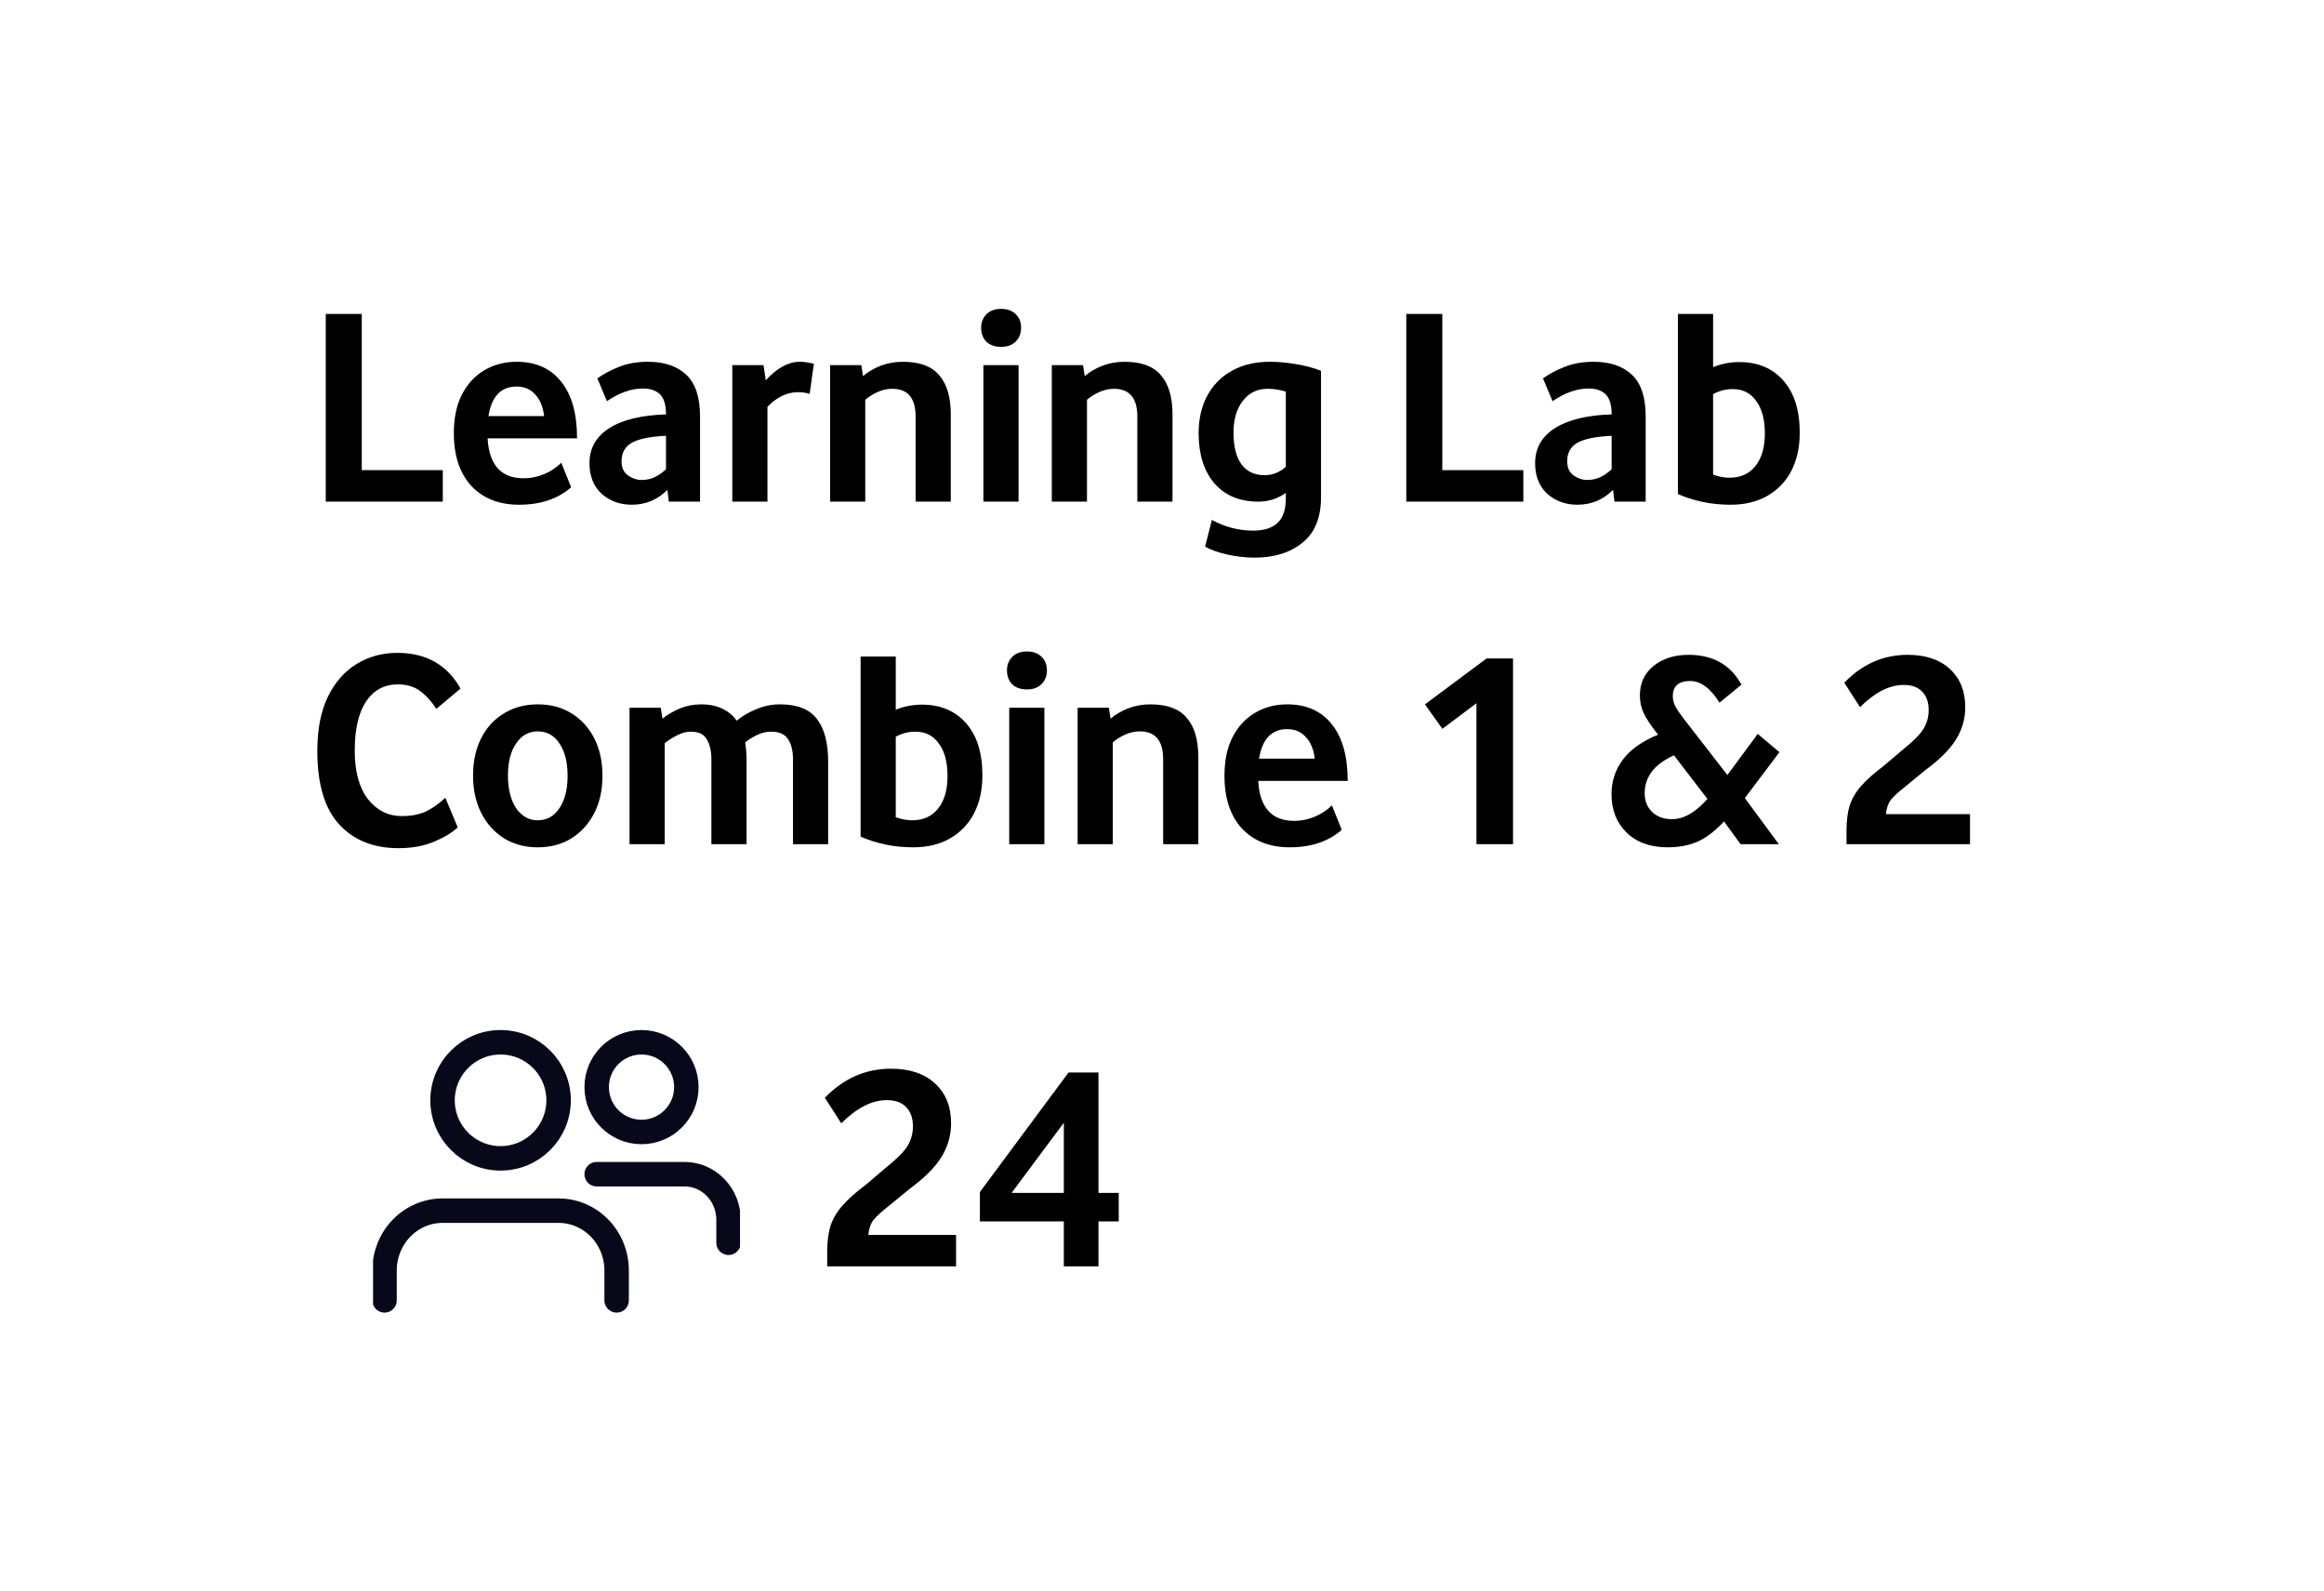 <svg width="380" height="260" viewBox="0 0 380 260" fill="none" xmlns="http://www.w3.org/2000/svg">
<rect width="380" height="260" fill="white"/>
<path d="M53.266 51.318H59.154V76.848H72.402V82H53.266V51.318ZM74.207 70.822C74.207 68.369 74.636 66.283 75.495 64.566C76.384 62.818 77.595 61.484 79.129 60.564C80.693 59.613 82.471 59.138 84.465 59.138C87.593 59.138 90.015 60.211 91.733 62.358C93.481 64.505 94.355 67.602 94.355 71.65H79.727C79.972 76.005 81.935 78.182 85.615 78.182C86.749 78.182 87.838 77.967 88.881 77.538C89.954 77.109 90.92 76.48 91.779 75.652L93.389 79.654C91.211 81.555 88.375 82.506 84.879 82.506C81.597 82.506 78.991 81.479 77.059 79.424C75.157 77.339 74.207 74.471 74.207 70.822ZM88.973 68.016C88.789 66.483 88.298 65.302 87.501 64.474C86.734 63.615 85.722 63.186 84.465 63.186C81.919 63.186 80.386 64.796 79.865 68.016H88.973ZM96.387 75.698C96.387 73.275 97.461 71.374 99.607 69.994C101.785 68.614 104.882 67.863 108.899 67.74C108.899 66.207 108.577 65.118 107.933 64.474C107.289 63.83 106.354 63.508 105.127 63.508C103.226 63.508 101.263 64.198 99.239 65.578L97.675 61.852C98.657 61.147 99.837 60.518 101.217 59.966C102.597 59.414 104.177 59.138 105.955 59.138C108.623 59.138 110.709 59.843 112.211 61.254C113.714 62.665 114.465 64.934 114.465 68.062V82H109.359L109.129 80.068C108.424 80.804 107.565 81.402 106.553 81.862C105.541 82.291 104.468 82.506 103.333 82.506C101.371 82.506 99.715 81.908 98.365 80.712C97.047 79.485 96.387 77.814 96.387 75.698ZM101.631 75.376C101.631 76.449 101.984 77.231 102.689 77.722C103.395 78.213 104.131 78.458 104.897 78.458C105.664 78.458 106.385 78.305 107.059 77.998C107.734 77.661 108.347 77.231 108.899 76.71V71.236C106.293 71.359 104.422 71.742 103.287 72.386C102.183 73.03 101.631 74.027 101.631 75.376ZM125.487 82H119.737V59.69H124.843L125.211 62.174C127.051 60.15 128.907 59.138 130.777 59.138C131.145 59.138 131.529 59.169 131.927 59.23C132.326 59.291 132.709 59.368 133.077 59.46L132.387 64.382C131.805 64.198 131.176 64.106 130.501 64.106C128.692 64.106 127.021 64.903 125.487 66.498V82ZM149.714 68.108C149.714 65.072 148.441 63.554 145.896 63.554C145.098 63.554 144.316 63.723 143.55 64.06C142.783 64.397 142.093 64.827 141.48 65.348V82H135.73V59.69H140.836L141.112 61.484C141.94 60.779 142.906 60.211 144.01 59.782C145.144 59.353 146.356 59.138 147.644 59.138C150.373 59.138 152.351 59.874 153.578 61.346C154.835 62.787 155.464 64.919 155.464 67.74V82H149.714V68.108ZM160.796 59.69H166.546V82H160.796V59.69ZM160.428 53.572C160.428 52.683 160.719 51.947 161.302 51.364C161.885 50.781 162.682 50.49 163.694 50.49C164.706 50.49 165.503 50.781 166.086 51.364C166.669 51.916 166.96 52.652 166.96 53.572C166.96 54.492 166.669 55.243 166.086 55.826C165.503 56.409 164.706 56.7 163.694 56.7C162.682 56.7 161.885 56.424 161.302 55.872C160.719 55.289 160.428 54.523 160.428 53.572ZM185.966 68.108C185.966 65.072 184.693 63.554 182.148 63.554C181.35 63.554 180.568 63.723 179.802 64.06C179.035 64.397 178.345 64.827 177.732 65.348V82H171.982V59.69H177.088L177.364 61.484C178.192 60.779 179.158 60.211 180.262 59.782C181.396 59.353 182.608 59.138 183.896 59.138C186.625 59.138 188.603 59.874 189.83 61.346C191.087 62.787 191.716 64.919 191.716 67.74V82H185.966V68.108ZM210.25 81.402V80.574C208.901 81.525 207.398 82 205.742 82C202.706 82 200.314 81.003 198.566 79.01C196.849 76.986 195.99 74.257 195.99 70.822C195.99 68.461 196.465 66.406 197.416 64.658C198.367 62.91 199.701 61.561 201.418 60.61C203.166 59.629 205.236 59.138 207.628 59.138C208.977 59.138 210.373 59.261 211.814 59.506C213.255 59.721 214.651 60.089 216 60.61V81.31C216 84.622 214.988 87.091 212.964 88.716C210.971 90.341 208.349 91.154 205.098 91.154C203.687 91.154 202.215 90.985 200.682 90.648C199.179 90.311 197.968 89.881 197.048 89.36L198.152 84.99C200.299 86.155 202.553 86.738 204.914 86.738C206.693 86.738 208.027 86.309 208.916 85.45C209.805 84.622 210.25 83.273 210.25 81.402ZM210.25 64.014C209.299 63.707 208.303 63.554 207.26 63.554C205.573 63.554 204.224 64.213 203.212 65.532C202.2 66.82 201.694 68.553 201.694 70.73C201.694 72.969 202.123 74.686 202.982 75.882C203.871 77.078 205.129 77.676 206.754 77.676C208.073 77.676 209.238 77.216 210.25 76.296V64.014ZM229.944 51.318H235.832V76.848H249.08V82H229.944V51.318ZM251.009 75.698C251.009 73.275 252.082 71.374 254.229 69.994C256.406 68.614 259.503 67.863 263.521 67.74C263.521 66.207 263.199 65.118 262.555 64.474C261.911 63.83 260.975 63.508 259.749 63.508C257.847 63.508 255.885 64.198 253.861 65.578L252.297 61.852C253.278 61.147 254.459 60.518 255.839 59.966C257.219 59.414 258.798 59.138 260.577 59.138C263.245 59.138 265.33 59.843 266.833 61.254C268.335 62.665 269.087 64.934 269.087 68.062V82H263.981L263.751 80.068C263.045 80.804 262.187 81.402 261.175 81.862C260.163 82.291 259.089 82.506 257.955 82.506C255.992 82.506 254.336 81.908 252.987 80.712C251.668 79.485 251.009 77.814 251.009 75.698ZM256.253 75.376C256.253 76.449 256.605 77.231 257.311 77.722C258.016 78.213 258.752 78.458 259.519 78.458C260.285 78.458 261.006 78.305 261.681 77.998C262.355 77.661 262.969 77.231 263.521 76.71V71.236C260.914 71.359 259.043 71.742 257.909 72.386C256.805 73.03 256.253 74.027 256.253 75.376ZM274.359 51.318H280.109V60.012C281.489 59.46 282.915 59.184 284.387 59.184C287.423 59.184 289.83 60.196 291.609 62.22C293.387 64.244 294.277 67.081 294.277 70.73C294.277 73.122 293.817 75.207 292.897 76.986C291.977 78.734 290.658 80.099 288.941 81.08C287.254 82.031 285.261 82.506 282.961 82.506C281.366 82.506 279.848 82.353 278.407 82.046C276.965 81.739 275.616 81.31 274.359 80.758V51.318ZM288.573 70.868C288.573 68.568 288.097 66.789 287.147 65.532C286.227 64.244 284.954 63.6 283.329 63.6C282.194 63.6 281.121 63.876 280.109 64.428V77.584C281.029 77.921 281.918 78.09 282.777 78.09C284.586 78.09 285.997 77.461 287.009 76.204C288.051 74.916 288.573 73.137 288.573 70.868ZM51.886 122.774C51.886 119.247 52.453 116.303 53.588 113.942C54.753 111.55 56.317 109.756 58.28 108.56C60.273 107.333 62.497 106.72 64.95 106.72C69.673 106.72 73.123 108.667 75.3 112.562L71.344 115.874C70.577 114.678 69.703 113.712 68.722 112.976C67.741 112.24 66.514 111.872 65.042 111.872C62.834 111.872 61.101 112.807 59.844 114.678C58.617 116.549 58.004 119.217 58.004 122.682C58.004 126.117 58.725 128.769 60.166 130.64C61.638 132.48 63.478 133.4 65.686 133.4C67.281 133.4 68.615 133.139 69.688 132.618C70.761 132.097 71.804 131.361 72.816 130.41L74.84 135.24C73.951 136.099 72.663 136.881 70.976 137.586C69.32 138.291 67.373 138.644 65.134 138.644C61.086 138.644 57.866 137.356 55.474 134.78C53.082 132.173 51.886 128.171 51.886 122.774ZM77.351 126.776C77.351 124.445 77.796 122.406 78.685 120.658C79.575 118.91 80.817 117.561 82.411 116.61C84.006 115.629 85.846 115.138 87.931 115.138C90.047 115.138 91.887 115.629 93.451 116.61C95.046 117.591 96.288 118.956 97.177 120.704C98.067 122.452 98.511 124.491 98.511 126.822C98.511 129.122 98.067 131.146 97.177 132.894C96.288 134.642 95.046 136.022 93.451 137.034C91.857 138.015 90.017 138.506 87.931 138.506C85.846 138.506 84.006 138.015 82.411 137.034C80.817 136.022 79.575 134.642 78.685 132.894C77.796 131.115 77.351 129.076 77.351 126.776ZM83.055 126.73C83.055 128.969 83.5 130.763 84.389 132.112C85.309 133.431 86.49 134.09 87.931 134.09C89.403 134.09 90.584 133.431 91.473 132.112C92.363 130.793 92.807 129.03 92.807 126.822C92.807 124.583 92.363 122.82 91.473 121.532C90.615 120.213 89.434 119.554 87.931 119.554C86.459 119.554 85.279 120.213 84.389 121.532C83.5 122.82 83.055 124.553 83.055 126.73ZM102.937 115.69H108.043L108.319 117.484C109.116 116.84 110.051 116.288 111.125 115.828C112.229 115.368 113.394 115.138 114.621 115.138C116.031 115.138 117.212 115.383 118.163 115.874C119.113 116.334 119.88 116.978 120.463 117.806C121.383 117.039 122.456 116.411 123.683 115.92C124.909 115.399 126.197 115.138 127.547 115.138C130.368 115.138 132.377 115.935 133.573 117.53C134.799 119.094 135.413 121.425 135.413 124.522V138H129.663V124.154C129.663 122.713 129.387 121.593 128.835 120.796C128.313 119.999 127.393 119.6 126.075 119.6C125.308 119.6 124.541 119.784 123.775 120.152C123.008 120.52 122.364 120.919 121.843 121.348C121.996 122.299 122.073 123.341 122.073 124.476V138H116.323V124.154C116.323 122.805 116.077 121.716 115.587 120.888C115.127 120.029 114.253 119.6 112.965 119.6C112.229 119.6 111.477 119.799 110.711 120.198C109.975 120.566 109.3 120.995 108.687 121.486V138H102.937V115.69ZM140.716 107.318H146.466V116.012C147.846 115.46 149.272 115.184 150.744 115.184C153.78 115.184 156.187 116.196 157.966 118.22C159.745 120.244 160.634 123.081 160.634 126.73C160.634 129.122 160.174 131.207 159.254 132.986C158.334 134.734 157.015 136.099 155.298 137.08C153.611 138.031 151.618 138.506 149.318 138.506C147.723 138.506 146.205 138.353 144.764 138.046C143.323 137.739 141.973 137.31 140.716 136.758V107.318ZM154.93 126.868C154.93 124.568 154.455 122.789 153.504 121.532C152.584 120.244 151.311 119.6 149.686 119.6C148.551 119.6 147.478 119.876 146.466 120.428V133.584C147.386 133.921 148.275 134.09 149.134 134.09C150.943 134.09 152.354 133.461 153.366 132.204C154.409 130.916 154.93 129.137 154.93 126.868ZM165.019 115.69H170.769V138H165.019V115.69ZM164.651 109.572C164.651 108.683 164.942 107.947 165.525 107.364C166.107 106.781 166.905 106.49 167.917 106.49C168.929 106.49 169.726 106.781 170.309 107.364C170.891 107.916 171.183 108.652 171.183 109.572C171.183 110.492 170.891 111.243 170.309 111.826C169.726 112.409 168.929 112.7 167.917 112.7C166.905 112.7 166.107 112.424 165.525 111.872C164.942 111.289 164.651 110.523 164.651 109.572ZM190.188 124.108C190.188 121.072 188.916 119.554 186.37 119.554C185.573 119.554 184.791 119.723 184.024 120.06C183.258 120.397 182.568 120.827 181.954 121.348V138H176.204V115.69H181.31L181.586 117.484C182.414 116.779 183.38 116.211 184.484 115.782C185.619 115.353 186.83 115.138 188.118 115.138C190.848 115.138 192.826 115.874 194.052 117.346C195.31 118.787 195.938 120.919 195.938 123.74V138H190.188V124.108ZM200.213 126.822C200.213 124.369 200.642 122.283 201.501 120.566C202.39 118.818 203.601 117.484 205.135 116.564C206.699 115.613 208.477 115.138 210.471 115.138C213.599 115.138 216.021 116.211 217.739 118.358C219.487 120.505 220.361 123.602 220.361 127.65H205.733C205.978 132.005 207.941 134.182 211.621 134.182C212.755 134.182 213.844 133.967 214.887 133.538C215.96 133.109 216.926 132.48 217.785 131.652L219.395 135.654C217.217 137.555 214.381 138.506 210.885 138.506C207.603 138.506 204.997 137.479 203.065 135.424C201.163 133.339 200.213 130.471 200.213 126.822ZM214.979 124.016C214.795 122.483 214.304 121.302 213.507 120.474C212.74 119.615 211.728 119.186 210.471 119.186C207.925 119.186 206.392 120.796 205.871 124.016H214.979ZM241.416 114.954L235.85 119.14L232.998 115.138L243.072 107.64H247.396V138H241.416V114.954ZM263.495 129.812C263.495 127.727 264.108 125.856 265.335 124.2C266.561 122.544 268.478 121.179 271.085 120.106H271.131L270.763 119.646C269.812 118.419 269.137 117.377 268.739 116.518C268.34 115.659 268.141 114.709 268.141 113.666C268.141 111.673 268.877 110.078 270.349 108.882C271.851 107.655 273.768 107.042 276.099 107.042C280.085 107.042 282.968 108.667 284.747 111.918L281.159 114.862C279.687 112.501 278.092 111.32 276.375 111.32C274.473 111.32 273.523 112.148 273.523 113.804C273.523 114.325 273.645 114.847 273.891 115.368C274.136 115.859 274.596 116.549 275.271 117.438L282.447 126.684L287.415 119.968L290.957 122.958L285.299 130.456L290.865 138H284.609L281.895 134.274C280.515 135.777 279.104 136.865 277.663 137.54C276.221 138.184 274.565 138.506 272.695 138.506C269.843 138.506 267.589 137.693 265.933 136.068C264.307 134.443 263.495 132.357 263.495 129.812ZM268.923 129.674C268.923 130.931 269.337 131.959 270.165 132.756C270.993 133.523 272.066 133.906 273.385 133.906C275.317 133.906 277.249 132.802 279.181 130.594L273.707 123.464C271.989 124.261 270.763 125.181 270.027 126.224C269.291 127.236 268.923 128.386 268.923 129.674ZM301.928 135.746C301.928 134.182 302.096 132.833 302.434 131.698C302.802 130.563 303.43 129.49 304.32 128.478C305.209 127.466 306.451 126.362 308.046 125.166L311.128 122.544C312.784 121.225 313.903 120.106 314.486 119.186C315.068 118.235 315.36 117.208 315.36 116.104C315.36 114.785 315.007 113.773 314.302 113.068C313.627 112.332 312.615 111.964 311.266 111.964C308.935 111.964 306.558 113.175 304.136 115.598L301.56 111.596C304.504 108.56 307.954 107.042 311.91 107.042C314.854 107.042 317.154 107.809 318.81 109.342C320.496 110.875 321.34 112.961 321.34 115.598C321.34 117.499 320.834 119.263 319.822 120.888C318.84 122.483 317.184 124.139 314.854 125.856L311.542 128.57C310.407 129.459 309.61 130.195 309.15 130.778C308.72 131.361 308.46 132.127 308.368 133.078H322.122V138H301.928V135.746Z" fill="black"/>
<path d="M135.256 204.648C135.256 203.016 135.432 201.608 135.784 200.424C136.168 199.24 136.824 198.12 137.752 197.064C138.68 196.008 139.976 194.856 141.64 193.608L144.856 190.872C146.584 189.496 147.752 188.328 148.36 187.368C148.968 186.376 149.272 185.304 149.272 184.152C149.272 182.776 148.904 181.72 148.168 180.984C147.464 180.216 146.408 179.832 145 179.832C142.568 179.832 140.088 181.096 137.56 183.624L134.872 179.448C137.944 176.28 141.544 174.696 145.672 174.696C148.744 174.696 151.144 175.496 152.872 177.096C154.632 178.696 155.512 180.872 155.512 183.624C155.512 185.608 154.984 187.448 153.928 189.144C152.904 190.808 151.176 192.536 148.744 194.328L145.288 197.16C144.104 198.088 143.272 198.856 142.792 199.464C142.344 200.072 142.072 200.872 141.976 201.864H156.328V207H135.256V204.648ZM173.949 199.656H160.221V194.856L174.717 175.32H179.613V195H182.925V199.656H179.613V207H173.949V199.656ZM173.949 183.528L165.405 195H173.949V183.528Z" fill="black"/>
<g clip-path="url(#clip0_168_4623)">
<path d="M97.564 191.938H111.939C113.846 191.938 115.674 192.725 117.022 194.127C118.37 195.529 119.127 197.43 119.127 199.413V203.15M100.825 212.562V207.675C100.825 205.083 99.825 202.596 98.046 200.763C96.267 198.93 93.854 197.9 91.338 197.9H72.362C69.846 197.9 67.433 198.93 65.654 200.763C63.875 202.596 62.875 205.083 62.875 207.675V212.562M97.563 177.706C97.563 181.755 100.845 185.038 104.894 185.038C108.943 185.038 112.226 181.755 112.226 177.706C112.226 173.657 108.943 170.375 104.894 170.375C100.845 170.375 97.563 173.657 97.563 177.706ZM91.337 179.862C91.337 185.102 87.089 189.35 81.849 189.35C76.609 189.35 72.362 185.102 72.362 179.862C72.362 174.623 76.609 170.375 81.849 170.375C87.089 170.375 91.337 174.623 91.337 179.862Z" stroke="#08081B" stroke-width="4" stroke-linecap="round" stroke-linejoin="round"/>
</g>
<defs>
<clipPath id="clip0_168_4623">
<rect width="60" height="60" fill="white" transform="translate(61 161)"/>
</clipPath>
</defs>
</svg>
